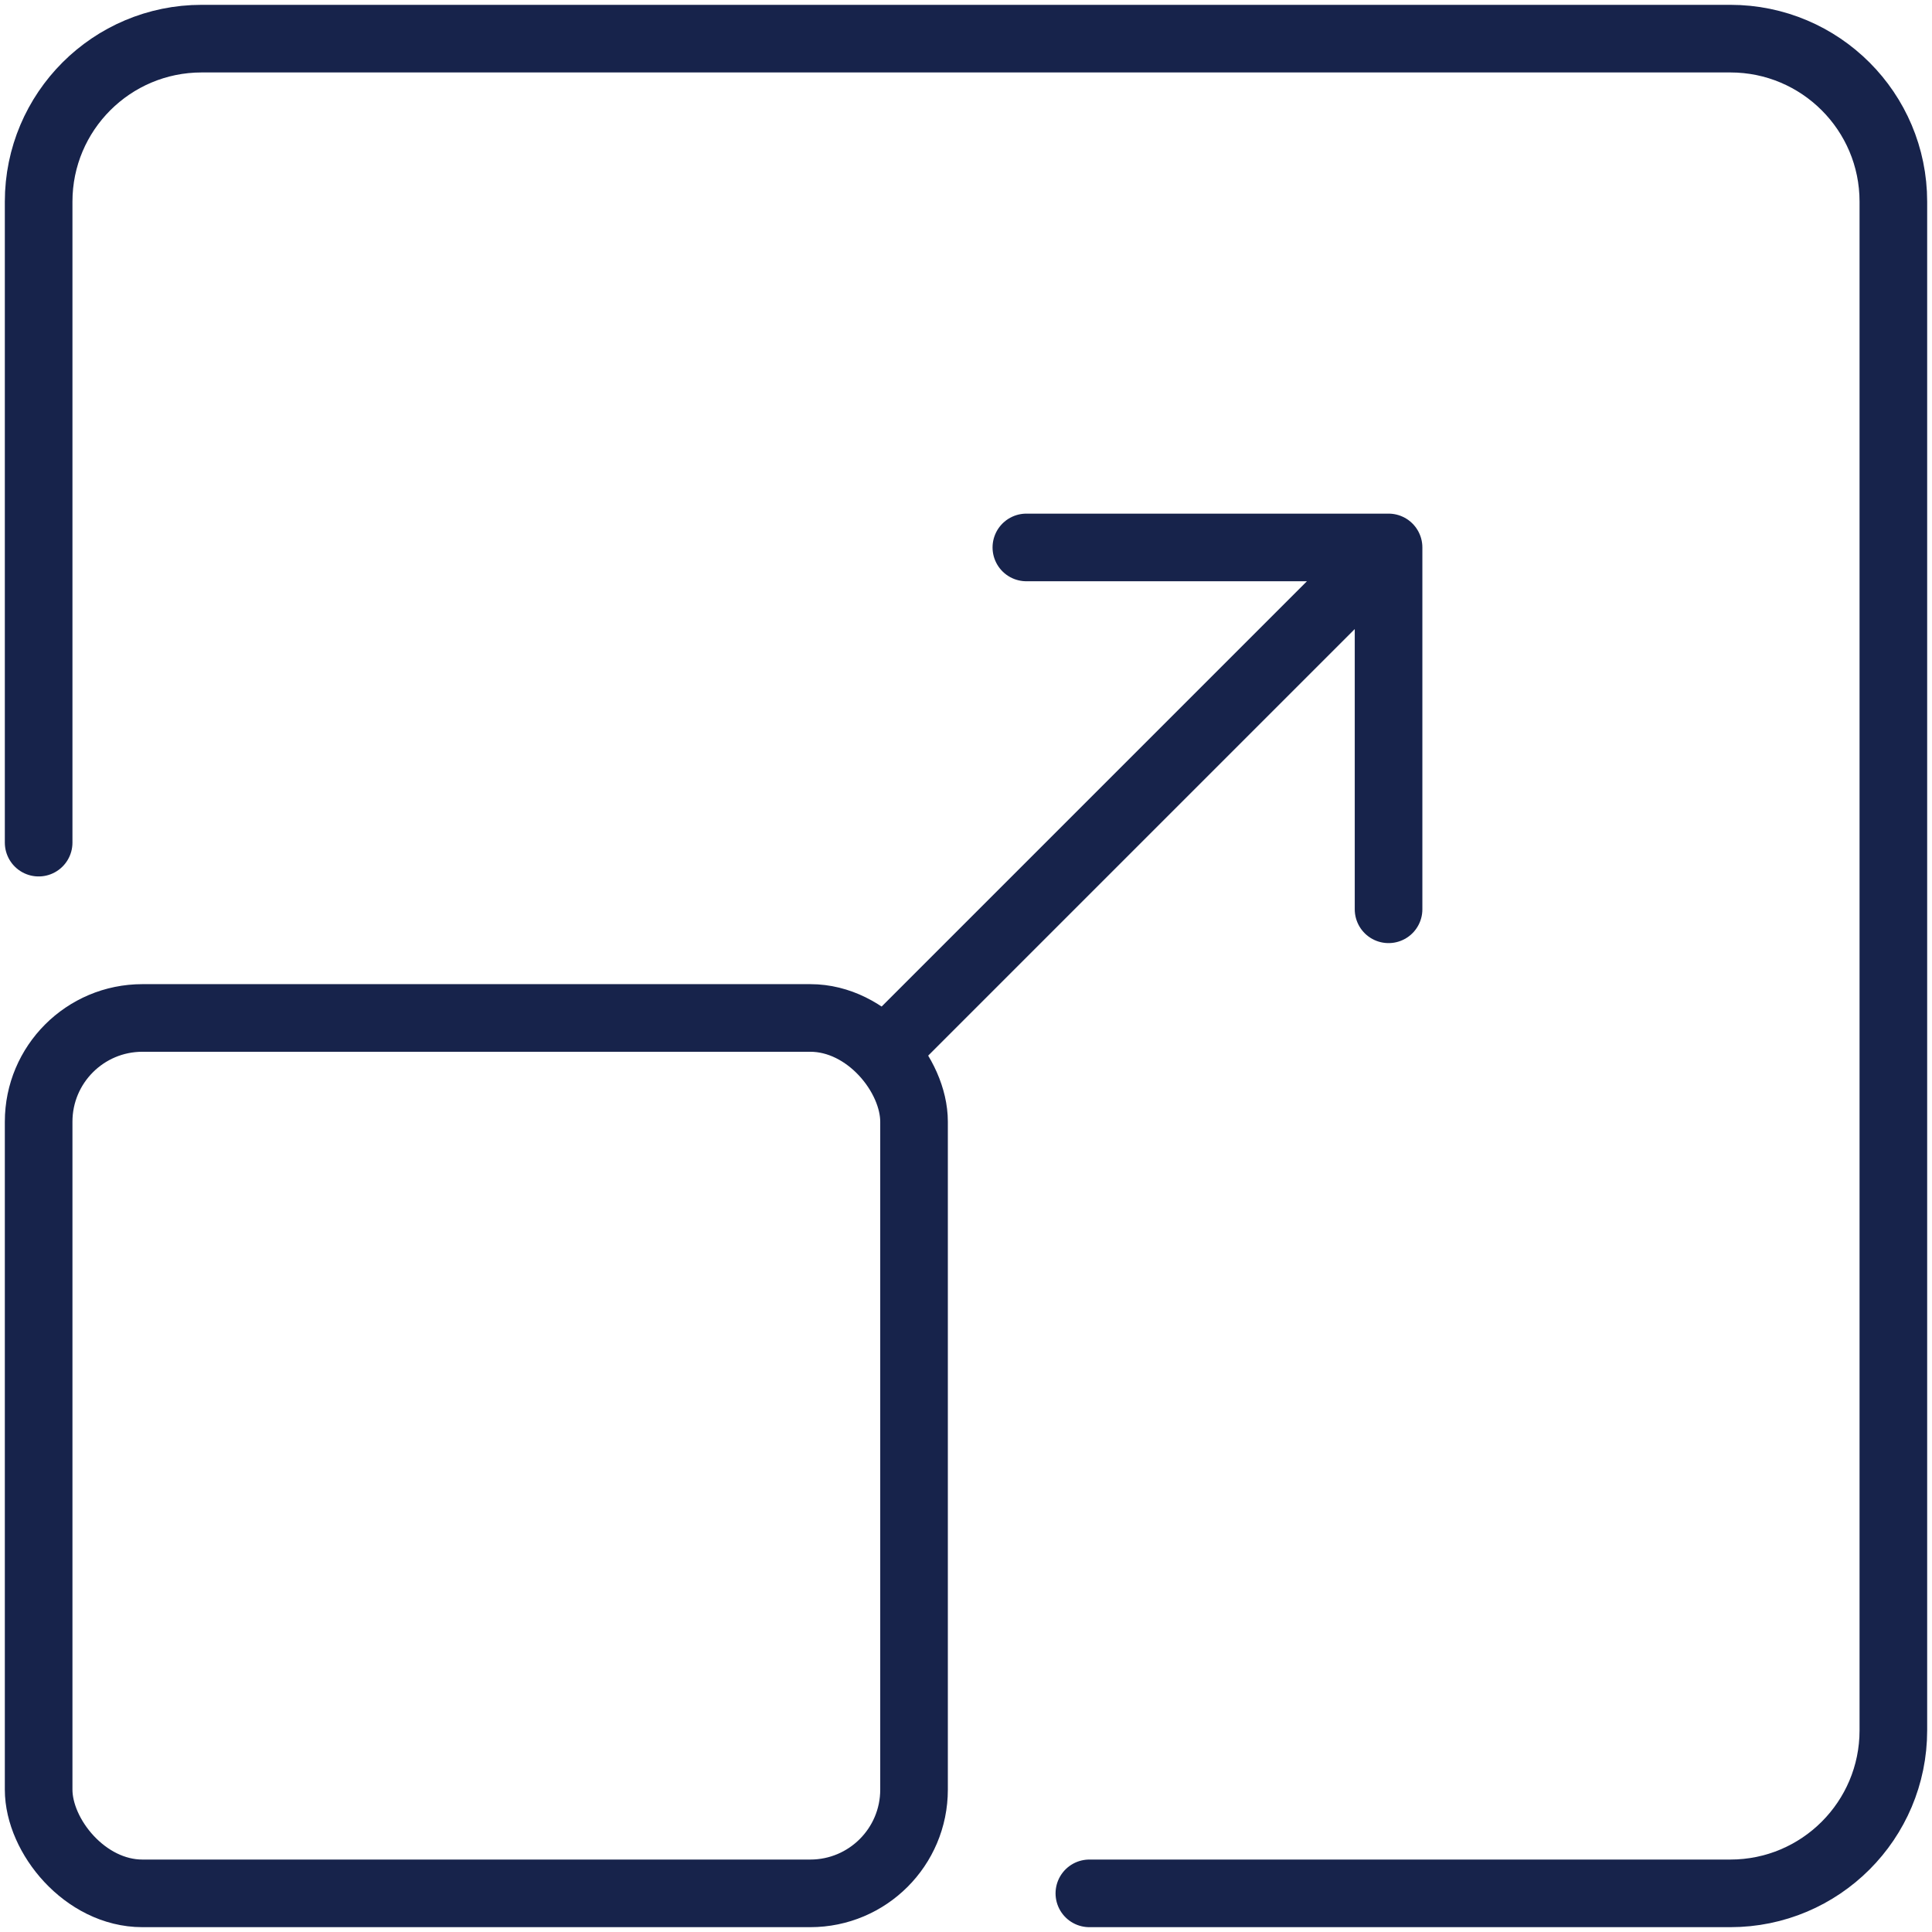<?xml version="1.0" encoding="UTF-8"?>
<svg xmlns="http://www.w3.org/2000/svg" version="1.1" viewBox="0 0 1000 1000">
  <!-- Generator: Adobe Illustrator 28.7.0, SVG Export Plug-In . SVG Version: 1.2.0 Build 136)  -->
  <g>
    <g id="SCALE">
      <g>
        <rect x="20" y="526.893" width="453.107" height="453.107" rx="53.708" ry="53.708" fill="none" stroke="#17234b" stroke-miterlimit="10" stroke-width="35"/>
        <polyline points="531.243 283.354 718.715 283.354 718.715 470.649 718.715 283.354 466.248 535.821" fill="none" stroke="#17234b" stroke-linecap="round" stroke-linejoin="round" stroke-width="35"/>
        <path d="M563.852,980h331.776c46.597,0,84.372-37.775,84.372-84.372V104.372c0-46.597-37.775-84.372-84.372-84.372H104.372c-46.597,0-84.372,37.775-84.372,84.372v331.776" fill="none" stroke="#17234b" stroke-linecap="round" stroke-linejoin="round" stroke-width="35"/>
      </g>
    </g>
  </g>
</svg>